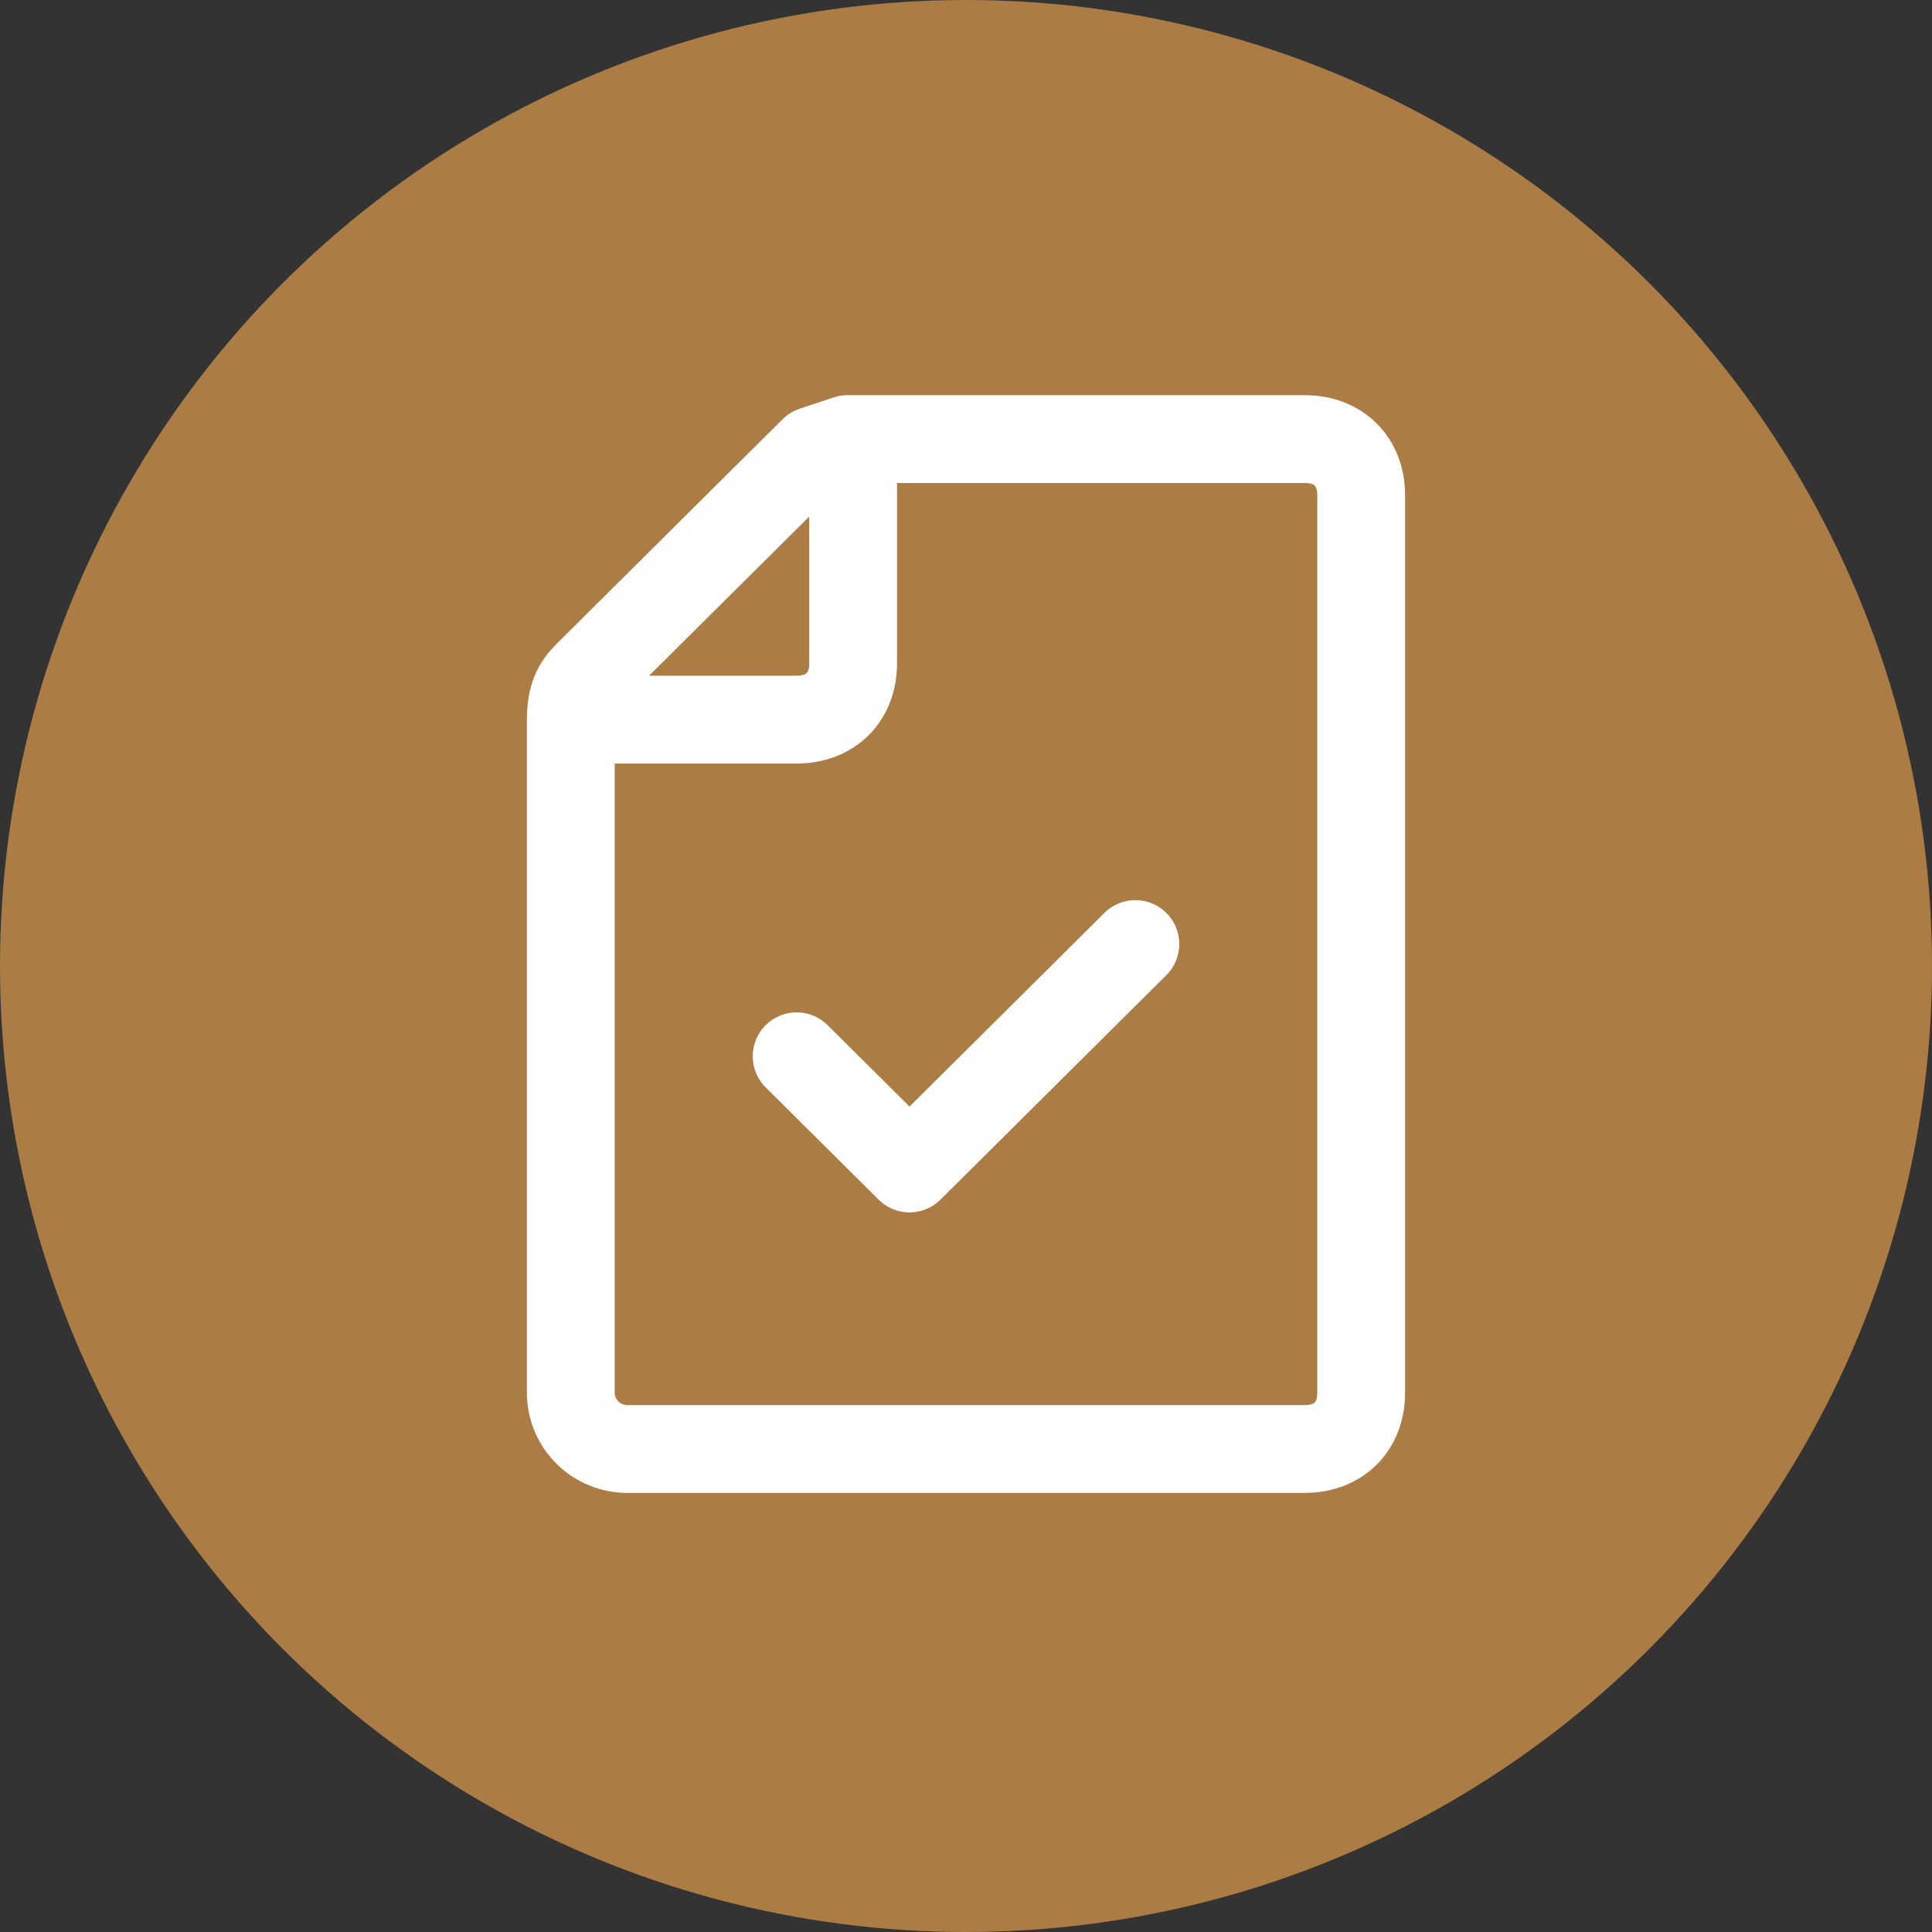 <svg width="44" height="44" viewBox="0 0 44 44" fill="none" xmlns="http://www.w3.org/2000/svg">
<rect x="0" y="0" width="44" height="44" fill="#333333" stroke="none"/>
<circle cx="22" cy="22" r="22" fill="#AB7C44"/>
<path d="M19.429 10V15.111C19.429 15.878 18.914 16.389 18.143 16.389H13M13 16.389V31.722C13 32.061 13.136 32.386 13.377 32.626C13.618 32.865 13.945 33 14.286 33H29.714C30.486 33 31 32.489 31 31.722V11.278C31 10.511 30.486 10 29.714 10H19.3L18.529 10.256L13.386 15.367C13.129 15.622 13 15.878 13 16.389ZM18.143 24.056L20.714 26.611L25.857 21.5" stroke="white" stroke-width="2" stroke-linecap="round" stroke-linejoin="round"/>
</svg>
